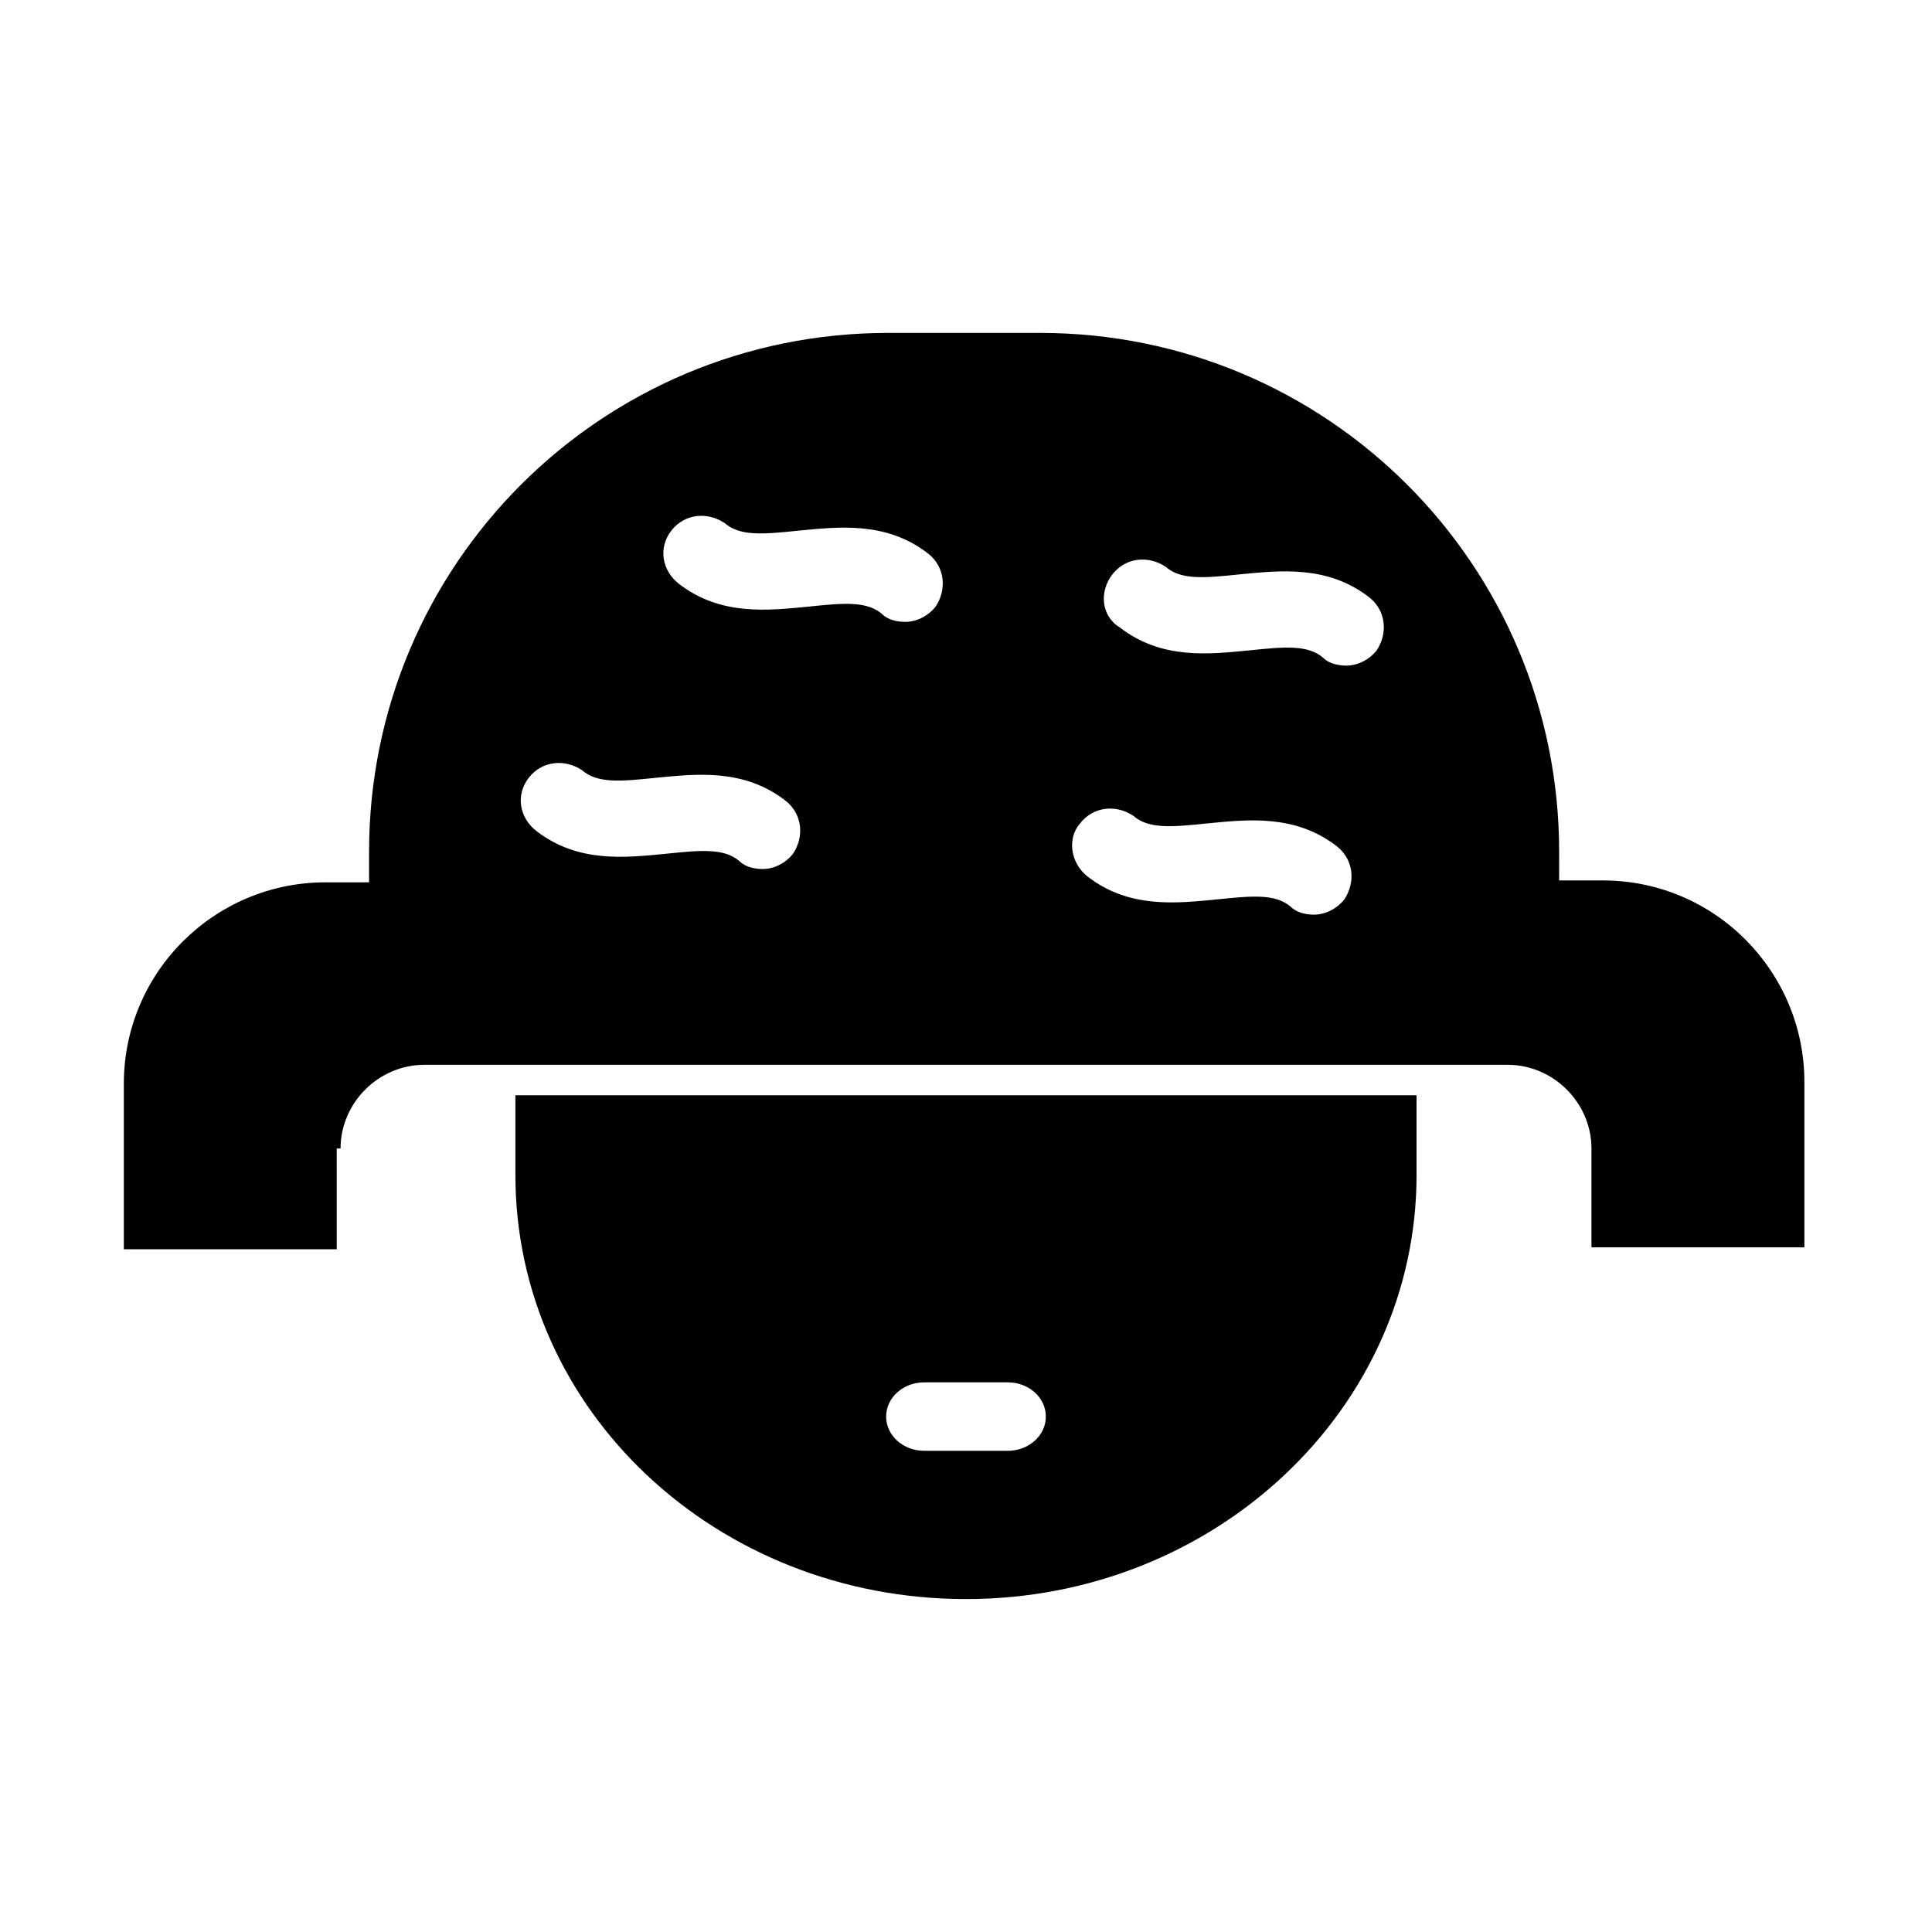 <?xml version="1.0" encoding="UTF-8"?>
<!-- Uploaded to: SVG Repo, www.svgrepo.com, Generator: SVG Repo Mixer Tools -->
<svg fill="#000000" width="800px" height="800px" version="1.1" viewBox="144 144 512 512" xmlns="http://www.w3.org/2000/svg">
 <g>
  <path d="m400 567.77c66 0 119.4-50.383 119.4-112.35v-21.16h-238.81v21.16c0 62.473 53.406 112.35 119.41 112.35zm-11.086-57.434h22.168c5.543 0 10.078 4.031 10.078 9.07 0 5.039-4.535 9.07-10.078 9.07h-22.168c-5.543 0-10.078-4.031-10.078-9.07 0.004-5.039 4.535-9.07 10.078-9.07z"/>
  <path d="m234.25 448.36c0-12.09 10.078-22.168 22.168-22.168h287.17c12.09 0 22.168 10.078 22.168 22.168v26.199h56.426v-43.832c0-29.223-23.68-53.402-53.402-53.402h-11.586l-0.004-7.559c0-76.074-61.465-137.54-137.54-137.54h-40.305c-76.074 0-137.54 61.465-137.54 137.54v8.062h-11.586c-29.223 0-53.402 23.68-53.402 53.402v43.832h56.426l-0.004-26.703zm204.55-152.15c3.527-4.535 9.574-5.039 14.105-2.016 4.031 3.527 10.078 3.023 19.648 2.016 10.578-1.008 23.176-2.519 34.258 6.047 4.535 3.527 5.039 9.574 2.016 14.105-2.016 2.519-5.039 4.031-8.062 4.031-2.016 0-4.535-0.504-6.047-2.016-4.031-3.527-10.078-3.023-19.648-2.016-10.578 1.008-23.176 2.519-34.258-6.047-5.035-3.023-5.539-9.574-2.012-14.105zm-8.566 65.996c3.527-4.535 9.574-5.039 14.105-2.016 4.031 3.527 10.078 3.023 19.648 2.016 10.578-1.008 23.176-2.519 34.258 6.047 4.535 3.527 5.039 9.574 2.016 14.105-2.016 2.519-5.039 4.031-8.062 4.031-2.016 0-4.535-0.504-6.047-2.016-4.031-3.527-10.078-3.023-19.648-2.016-10.578 1.008-23.176 2.519-34.258-6.047-4.531-3.523-5.539-10.074-2.012-14.105zm-108.32-77.586c3.527-4.535 9.574-5.039 14.105-2.016 4.031 3.527 10.078 3.023 19.648 2.016 10.578-1.008 23.176-2.519 34.258 6.047 4.535 3.527 5.039 9.574 2.016 14.105-2.016 2.519-5.039 4.031-8.062 4.031-2.016 0-4.535-0.504-6.047-2.016-4.031-3.527-10.078-3.023-19.648-2.016-10.578 1.008-23.176 2.519-34.258-6.047-4.527-3.523-5.535-9.57-2.012-14.105zm-37.785 65.496c3.527-4.535 9.574-5.039 14.105-2.016 4.031 3.527 10.078 3.023 19.648 2.016 10.578-1.008 23.176-2.519 34.258 6.047 4.535 3.527 5.039 9.574 2.016 14.105-2.016 2.519-5.039 4.031-8.062 4.031-2.016 0-4.535-0.504-6.047-2.016-4.031-3.527-10.078-3.023-19.648-2.016-10.578 1.008-23.176 2.519-34.258-6.047-4.531-3.523-5.539-9.57-2.012-14.105z"/>
 </g>
</svg>